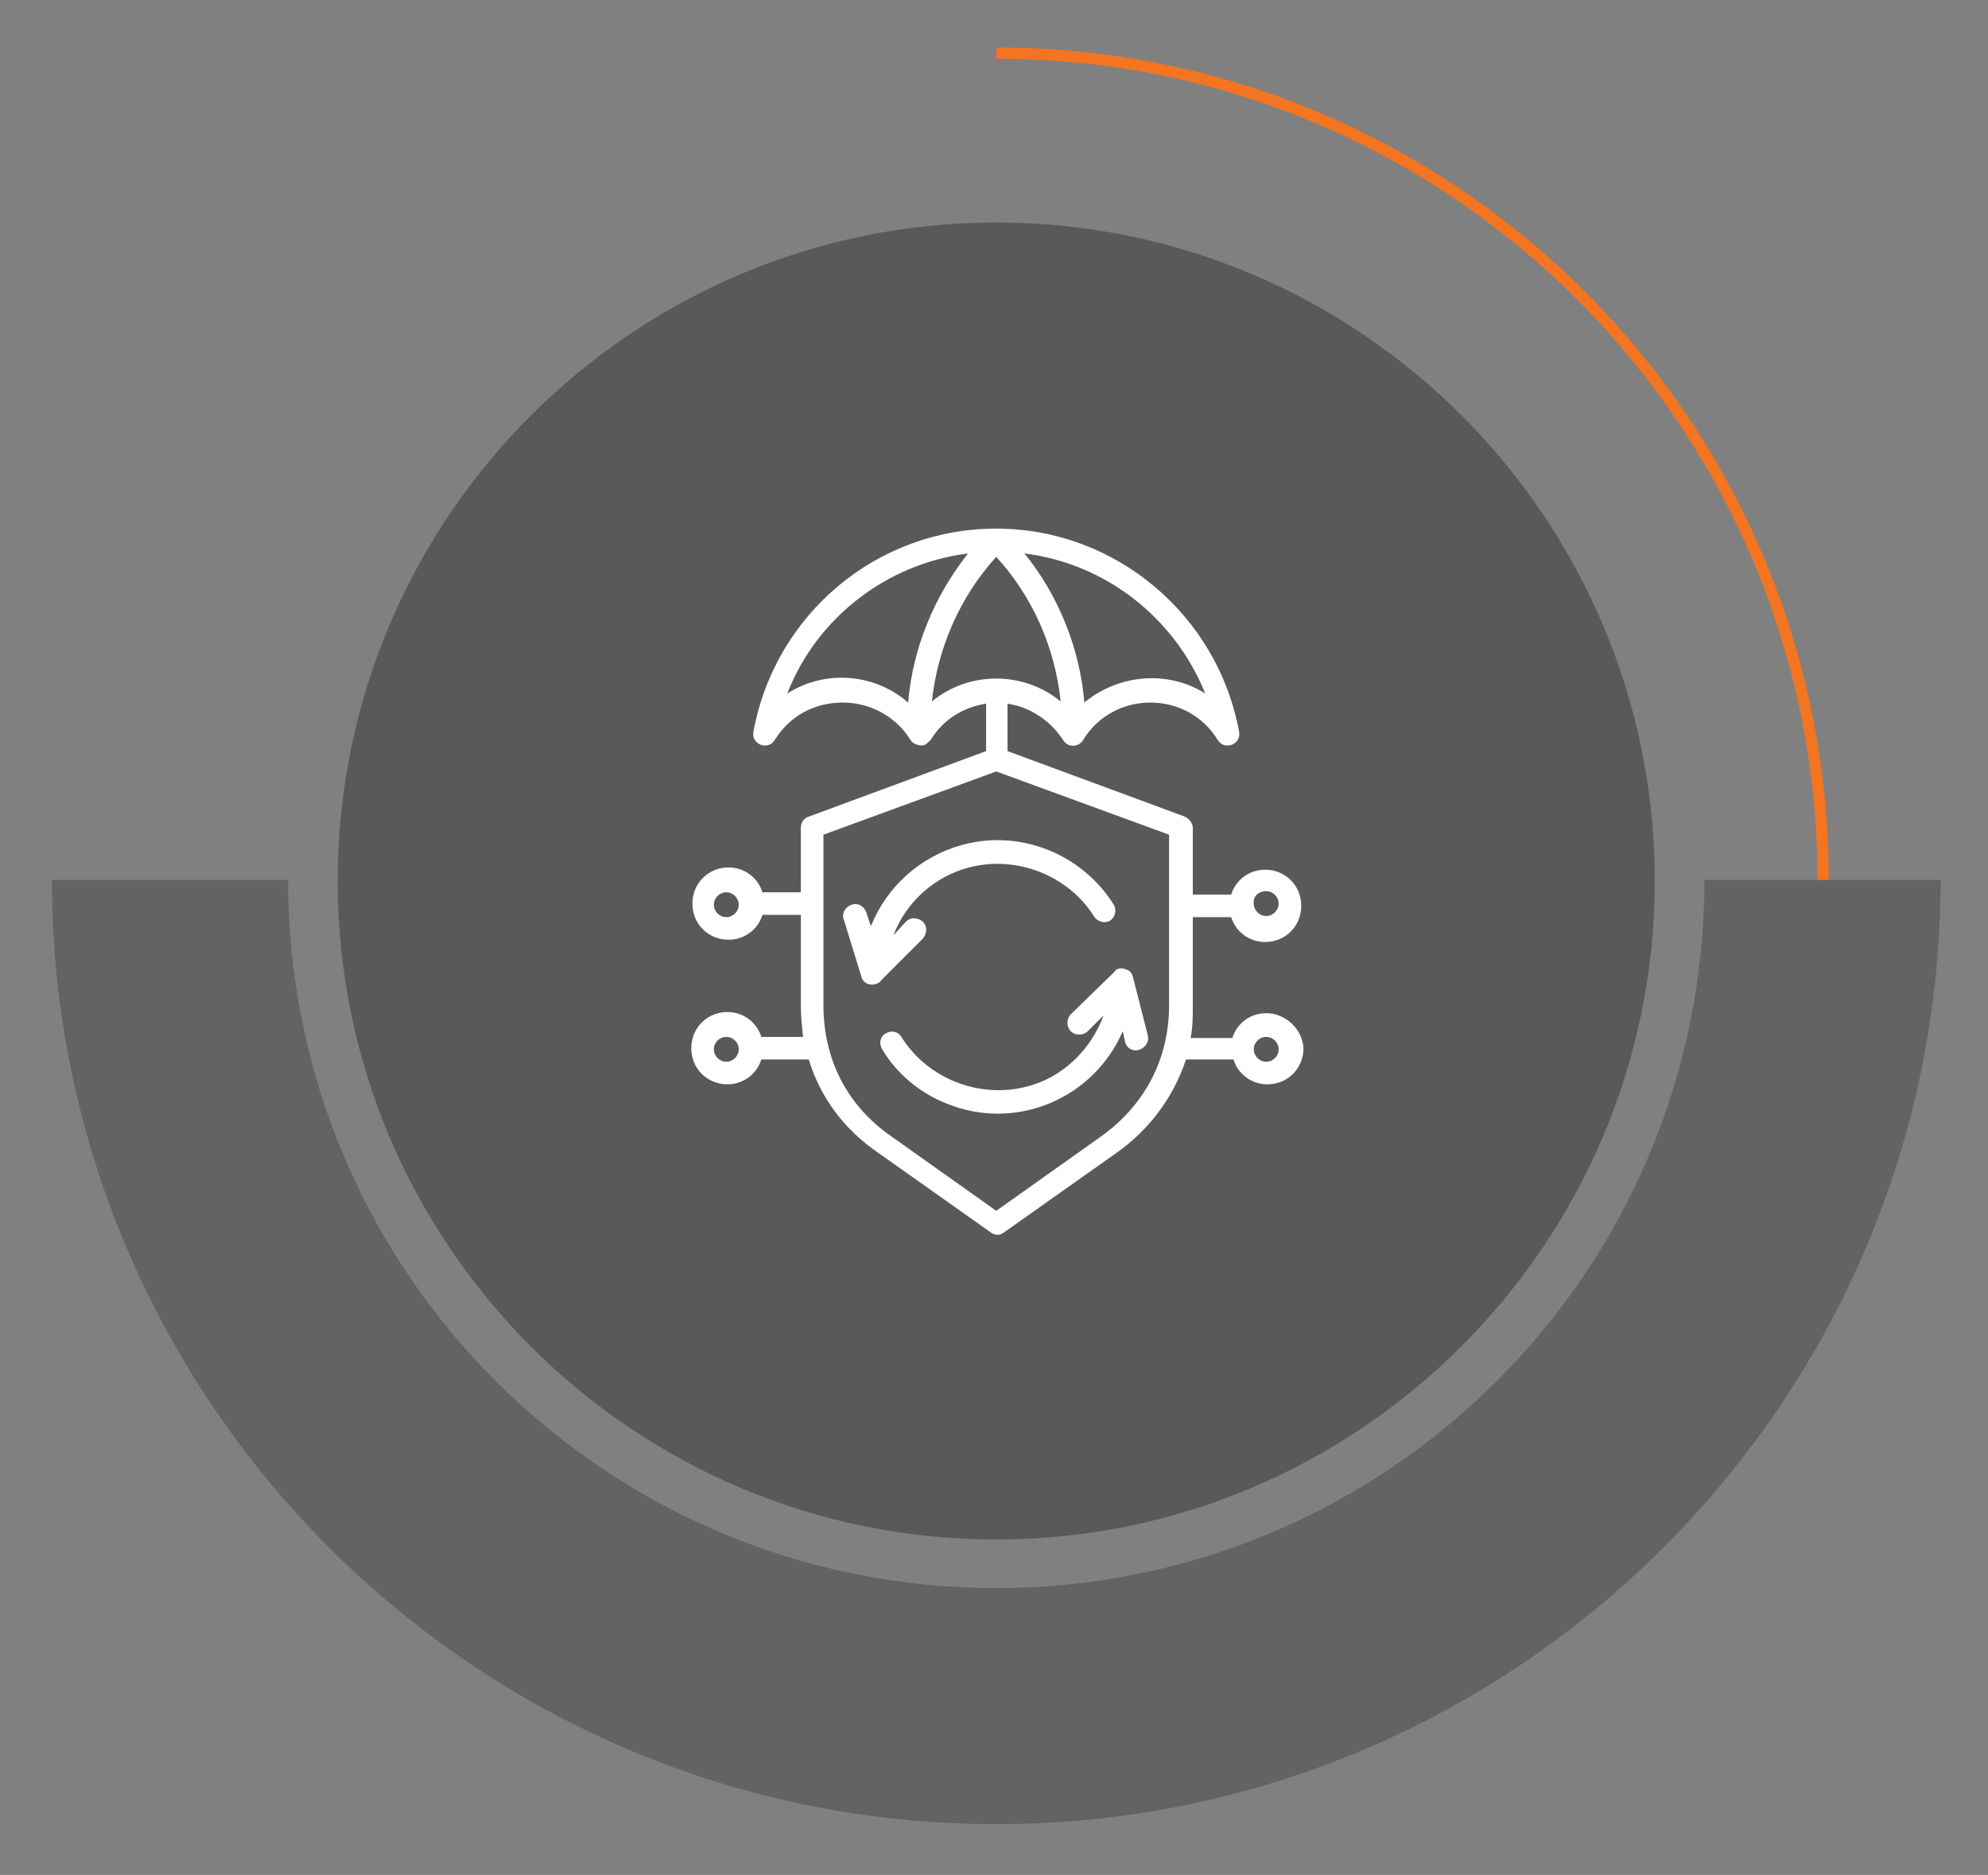 <?xml version="1.0" encoding="utf-8"?>
<!-- Generator: Adobe Illustrator 23.1.0, SVG Export Plug-In . SVG Version: 6.00 Build 0)  -->
<svg version="1.1" id="Layer_1" xmlns="http://www.w3.org/2000/svg" xmlns:xlink="http://www.w3.org/1999/xlink" x="0px" y="0px"
	 viewBox="0 0 176 166" style="enable-background:new 0 0 176 166;" xml:space="preserve">
<rect x="0" y="0" width="176" height="166" fill="#808080" stroke="none"/>
<style type="text/css">
	.st0{opacity:0.3;fill:#231F20;}
	.st1{fill:#58595B;}
	.st2{fill:none;stroke:#F37421;stroke-miterlimit:10;}
	.st3{fill:#FFFFFF;}
</style>
<path class="st0" d="M150.9,77.9c0,34.7-28.1,62.7-62.7,62.7c-34.7,0-62.7-28.1-62.7-62.7H4.6c0,46.1,37.5,83.6,83.6,83.6
	c46.1,0,83.6-37.5,83.6-83.6H150.9z"/>
<path class="st1" d="M88.2,136.3c-32.2,0-58.3-26.2-58.3-58.3c0-32.2,26.2-58.3,58.3-58.3c32.2,0,58.3,26.2,58.3,58.3
	C146.5,110.1,120.3,136.3,88.2,136.3z"/>
<path class="st2" d="M88.2,4.7c40.4,0,73.2,32.8,73.2,73.2"/>
<g id="XMLID_70_">
	<path id="XMLID_113_" class="st3" d="M77.6,87.1c-0.5,0.2-1.1,0-1.3-0.5l-1.6-5.2c-0.2-0.5,0.1-1.1,0.7-1.3
		c0.5-0.2,1.1,0.1,1.3,0.7l0.4,1.2c1.4-3.5,4.4-6.2,8.1-7.2c5.1-1.4,10.6,0.8,13.4,5.3c0.3,0.5,0.1,1.1-0.3,1.4
		c-0.5,0.3-1.1,0.1-1.4-0.3c-2.3-3.7-6.9-5.5-11.1-4.4c-3.1,0.8-5.6,3.1-6.7,6l1.1-1.2c0.4-0.4,1-0.4,1.5,0c0.4,0.4,0.4,1,0,1.5
		L78,86.8C77.9,87,77.8,87,77.6,87.1C77.6,87.1,77.6,87.1,77.6,87.1L77.6,87.1z"/>
	<path id="XMLID_112_" class="st3" d="M101.6,91.6l-1.3-5.1c-0.1-0.4-0.3-0.6-0.7-0.7c-0.5-0.2-0.9,0.1-0.9,0.2l-3.9,3.8
		c-0.4,0.4-0.4,1.1,0,1.5c0.4,0.4,1.1,0.4,1.5,0l1.4-1.4c-1.1,3-3.6,5.5-6.8,6.3c-4.2,1.1-8.8-0.7-11.1-4.4
		c-0.3-0.5-0.9-0.6-1.4-0.3c-0.5,0.3-0.6,0.9-0.3,1.4c1.3,2.2,3.4,3.9,5.7,4.8c6.1,2.5,13-0.4,15.6-6.4l0.2,0.9
		c0.1,0.5,0.5,0.8,1,0.8C101.3,92.9,101.8,92.3,101.6,91.6L101.6,91.6z"/>
	<path id="XMLID_73_" class="st3" d="M112.1,89.7L112.1,89.7c-1.4,0-2.6,0.9-3,2.2h-3.7c0.2-0.9,0.2-1.9,0.2-2.8v-7.9h3.4
		c0.4,1.3,1.6,2.2,3,2.2c1.8,0,3.2-1.4,3.2-3.2c0-1.8-1.4-3.2-3.2-3.2c-1.4,0-2.6,0.9-3,2.2h-3.4v-5.9c0-0.4-0.3-0.8-0.7-1
		l-15.7-5.8v-4.2c2,0.3,3.8,1.5,4.9,3.2c0.4,0.7,1.4,0.7,1.8,0c2.7-4.4,9.2-4.4,11.9,0c0.6,1,2.1,0.4,1.9-0.7
		c-1.9-10.4-11-18-21.5-18c-10.6,0-19.6,7.6-21.5,18c-0.2,1.1,1.3,1.7,1.9,0.7c1.3-2.1,3.5-3.3,6-3.3c2.4,0,4.7,1.2,6,3.3
		c0.3,0.5,1,0.5,1,0.5c0.3,0,0.5-0.2,0.7-0.4l0.1-0.1c1.1-1.8,2.9-2.9,4.9-3.2v4.2l-15.7,5.8c-0.4,0.1-0.7,0.5-0.7,1V79h-3.4
		c-0.4-1.3-1.6-2.2-3-2.2c-1.8,0-3.2,1.4-3.2,3.2c0,1.8,1.4,3.2,3.2,3.2c1.4,0,2.6-0.9,3-2.2h3.4V89c0,1,0.1,1.9,0.2,2.8h-3.7
		c-0.4-1.3-1.6-2.2-3-2.2c-1.8,0-3.2,1.4-3.2,3.2c0,1.8,1.4,3.2,3.2,3.2c1.4,0,2.6-0.9,3-2.2h4.2c1,3.3,3.1,6.2,6.2,8.3l9.9,7
		c0.4,0.3,0.8,0.3,1.2,0l9.9-7c3-2.1,5.1-5,6.2-8.3h4.2c0.4,1.3,1.6,2.2,3,2.2c1.8,0,3.2-1.4,3.2-3.2
		C115.3,91.1,113.8,89.7,112.1,89.7z M112.1,78.9c0.6,0,1.1,0.5,1.1,1.1c0,0.6-0.5,1.1-1.1,1.1c-0.6,0-1.1-0.5-1.1-1.1
		C110.9,79.4,111.4,78.9,112.1,78.9z M64.3,81.2c-0.6,0-1.1-0.5-1.1-1.1c0-0.6,0.5-1.1,1.1-1.1c0.6,0,1.1,0.5,1.1,1.1
		C65.4,80.7,64.9,81.2,64.3,81.2z M64.3,94c-0.6,0-1.1-0.5-1.1-1.1c0-0.6,0.5-1.1,1.1-1.1c0.6,0,1.1,0.5,1.1,1.1
		C65.4,93.5,64.9,94,64.3,94z M106.7,61.4c-3.3-2.1-7.7-1.7-10.7,0.8c-0.4-4.8-2.3-9.5-5.3-13.2C97.9,49.9,104,54.7,106.7,61.4z
		 M80.4,62.2c-1.6-1.4-3.7-2.2-5.9-2.2c-1.7,0-3.4,0.5-4.8,1.4c2.6-6.7,8.8-11.5,16-12.4C82.7,52.8,80.8,57.4,80.4,62.2z M82.5,62.1
		c0.5-4.7,2.5-9.3,5.7-12.8c3.2,3.5,5.2,8,5.7,12.8C90.6,59.4,85.8,59.4,82.5,62.1z M103.5,89c0,4.7-2.1,8.8-6,11.6l-9.3,6.6
		l-9.3-6.6c-3.9-2.7-6-6.8-6-11.6V73.9l15.3-5.6l15.3,5.6V89z M112.1,94c-0.6,0-1.1-0.5-1.1-1.1c0-0.6,0.5-1.1,1.1-1.1
		c0.6,0,1.1,0.5,1.1,1.1C113.2,93.5,112.7,94,112.1,94z"/>
</g>
</svg>
